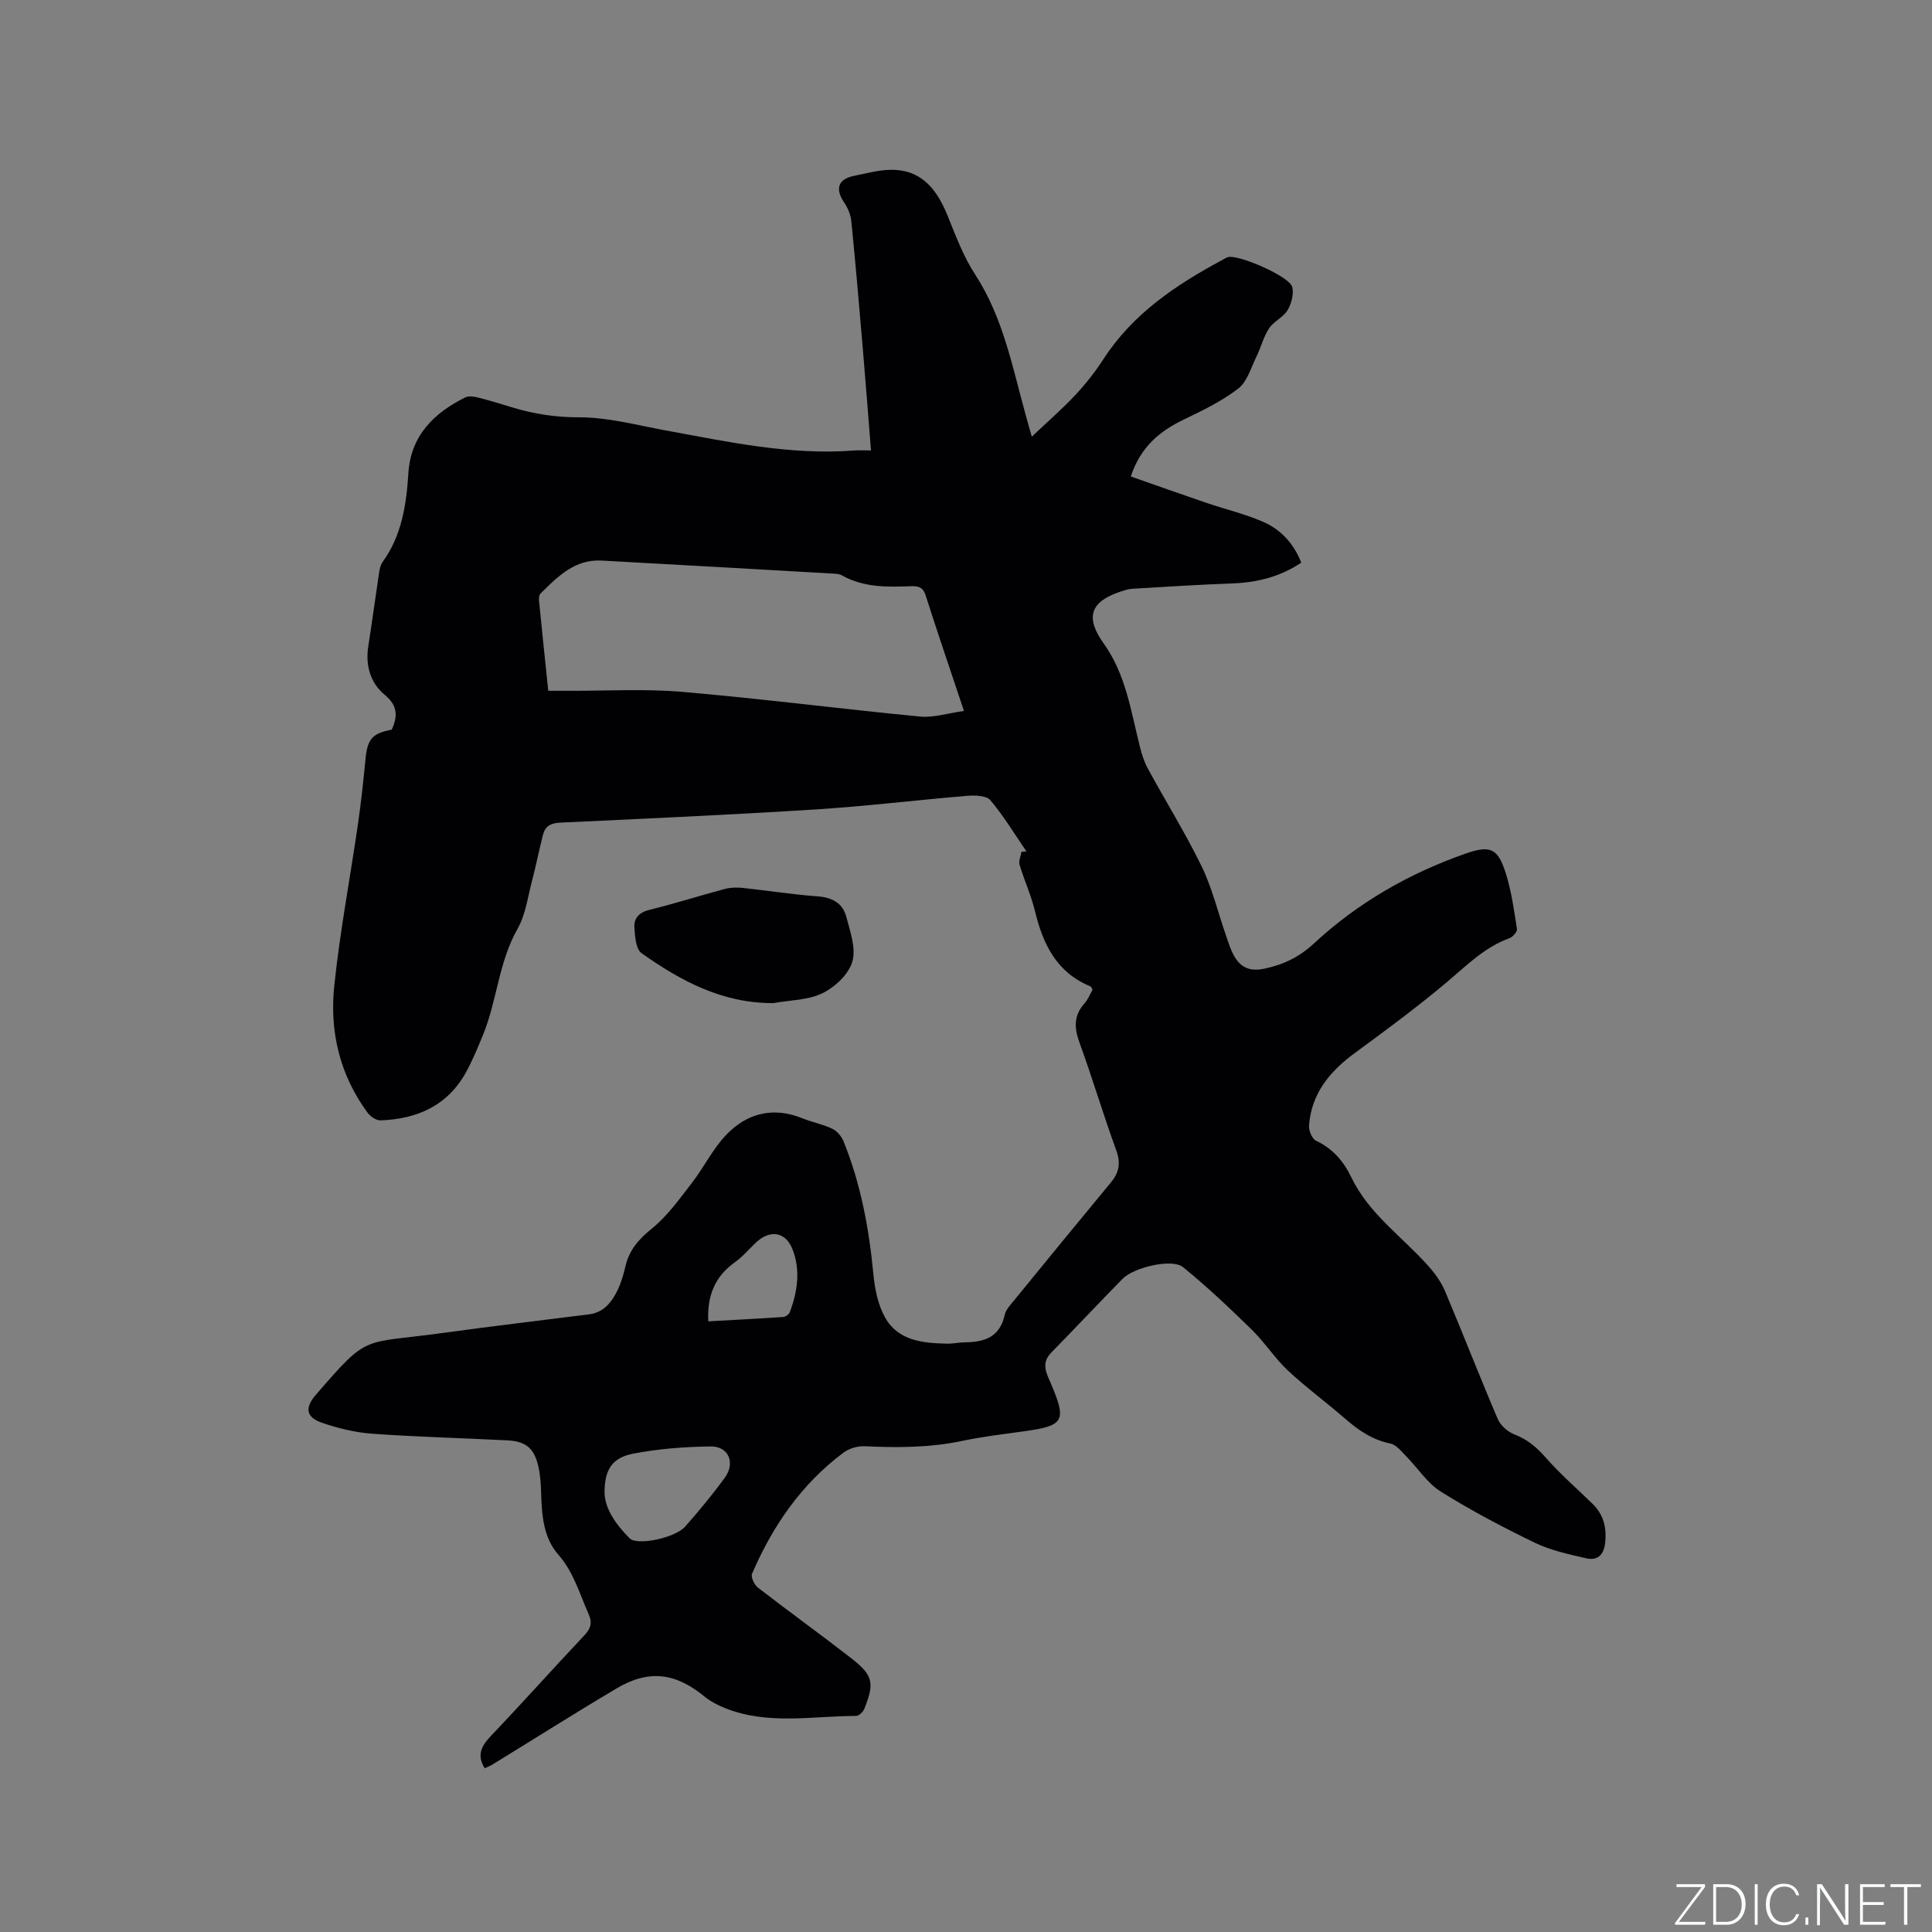 <svg enable-background="new 0 0 400 400" viewBox="0 0 400 400" xmlns="http://www.w3.org/2000/svg"><rect x="0" y="0" width="400" height="400" fill="#808080" stroke="none"/><g fill="#fafbfc"><path d="m346.9 398 5.4-7.3h-5.2v-.6h5.9v.6l-5.4 7.2h5.5l-.1.6h-6.2v-.5z"/><path d="m354.7 390.1h2.8c2.3 0 3.9 1.6 3.9 4.1s-1.6 4.3-3.9 4.3h-2.8zm.6 7.8h2c2.2 0 3.3-1.6 3.3-3.6 0-1.8-1-3.6-3.3-3.6h-2z"/><path d="m363.9 390.1v8.4h-.6v-8.4z"/><path d="m372.5 396.3c-.4 1.3-1.4 2.3-3.2 2.3-2.4 0-3.7-1.9-3.7-4.3 0-2.3 1.2-4.3 3.7-4.3 1.8 0 2.9 1 3.2 2.4h-.6c-.4-1.1-1.1-1.8-2.5-1.8-2.1 0-3 1.9-3 3.7s.9 3.7 3 3.7c1.4 0 2.1-.7 2.5-1.7z"/><path d="m373.8 398.5v-1.5h.6v1.5z"/><path d="m376.2 398.5v-8.4h1c1.3 2 4.4 6.7 4.9 7.6-.1-1.2-.1-2.4-.1-3.8v-3.8h.7v8.4h-.9c-1.2-1.9-4.4-6.8-5-7.7.1 1.1 0 2.3 0 3.9v3.9h-.6z"/><path d="m390 394.4h-4.3v3.5h4.7l-.1.6h-5.2v-8.4h5.1v.6h-4.5v3.1h4.3z"/><path d="m394.2 390.7h-2.8v-.6h6.3v.6h-2.8v7.8h-.7z"/></g><path d="m100.35 366.1c-1.72-2.79-.63-4.68 1.34-6.75 6.51-6.83 12.79-13.87 19.27-20.74 1.34-1.42 1.73-2.59.9-4.44-1.88-4.22-3.07-8.66-6.29-12.33-3.04-3.46-3.4-8.09-3.53-12.61-.05-1.89-.16-3.82-.59-5.66-.86-3.74-2.58-5.16-6.41-5.36-9.31-.48-18.63-.7-27.92-1.37-3.54-.25-7.12-1.12-10.48-2.28-3.33-1.15-3.53-3.13-1.29-5.73 11.17-12.9 9.29-10.49 26.67-12.9 9.97-1.38 19.97-2.54 29.95-3.81 3.1-.4 4.75-2.61 5.96-5.15.72-1.51 1.18-3.18 1.57-4.82.78-3.35 2.72-5.57 5.44-7.77 3.21-2.59 5.71-6.12 8.28-9.43 2.52-3.25 4.35-7.1 7.17-10.03 4.28-4.44 9.65-5.84 15.68-3.41 2.05.83 4.28 1.25 6.26 2.19.97.46 1.89 1.56 2.31 2.58 3.57 8.81 5.28 18.04 6.18 27.48.29 3.08.95 6.4 2.44 9.04 2.72 4.81 7.82 5.29 12.8 5.39 1.26.03 2.53-.27 3.8-.28 4-.04 7.16-1.11 8.14-5.64.25-1.14 1.25-2.17 2.04-3.14 6.63-8.13 13.28-16.25 19.97-24.33 1.7-2.05 2.06-4.01 1.09-6.66-2.69-7.35-4.9-14.88-7.59-22.24-1.12-3.06-1.24-5.62 1.01-8.14.74-.83 1.17-1.95 1.69-2.85-.21-.35-.28-.63-.44-.69-6.98-2.86-9.83-8.69-11.48-15.55-.79-3.28-2.23-6.4-3.2-9.64-.23-.78.25-1.77.4-2.67.34-.03.68-.06 1.02-.09-2.45-3.57-4.69-7.31-7.47-10.6-.82-.97-3.18-1.04-4.78-.9-10.45.86-20.86 2.15-31.32 2.81-17.66 1.12-35.34 1.91-53.01 2.74-1.9.09-3.06.74-3.51 2.5-.81 3.17-1.44 6.38-2.27 9.54-.88 3.36-1.33 7.01-3 9.95-3.92 6.89-4.23 14.83-7.15 21.96-1.04 2.54-2.1 5.1-3.4 7.51-3.8 7.07-10.15 9.91-17.83 10.18-.9.03-2.12-.83-2.7-1.63-5.73-7.8-7.85-16.77-6.87-26.16 1.17-11.26 3.3-22.41 4.92-33.62.64-4.4 1.11-8.83 1.54-13.26.41-4.29 1.33-5.42 5.44-6.22 1.25-2.74 1.29-4.95-1.42-7.19-3-2.48-4.05-6.08-3.43-10.07.8-5.13 1.49-10.27 2.26-15.4.11-.72.31-1.51.72-2.08 3.96-5.49 4.91-11.84 5.32-18.35.49-7.78 5.24-12.43 11.75-15.69.72-.36 1.83-.2 2.68.02 2.36.59 4.69 1.3 7.02 2.02 4.55 1.39 9.06 2.08 13.95 2.07 5.95-.01 11.92 1.63 17.85 2.71 12.92 2.37 25.78 5.18 39.05 4.16 1.03-.08 2.07-.01 3.48-.01-.58-7.27-1.11-14.21-1.7-21.14-.75-8.77-1.49-17.53-2.37-26.29-.13-1.35-.72-2.78-1.49-3.91-1.91-2.81-1.26-4.85 2.05-5.51 2.48-.5 4.99-1.2 7.49-1.25 6.54-.12 9.71 4.12 11.93 9.62 1.66 4.11 3.24 8.35 5.64 12.03 5.94 9.12 7.8 19.58 10.65 29.74.3 1.08.61 2.16 1.09 3.86 3.23-3.06 6.25-5.68 8.97-8.58 2.17-2.31 4.16-4.84 5.88-7.5 6.1-9.41 15.02-15.37 24.64-20.53.37-.2.73-.47 1.13-.57 2.21-.57 12.76 4 13.3 6.18.37 1.46-.16 3.47-.97 4.82-.89 1.48-2.86 2.29-3.82 3.75-1.16 1.76-1.68 3.94-2.62 5.86-1.13 2.29-1.9 5.16-3.74 6.59-3.39 2.62-7.37 4.55-11.27 6.42-4.98 2.4-8.95 5.61-11 11.8 5.18 1.81 10.39 3.67 15.62 5.45 3.9 1.33 7.95 2.28 11.71 3.91 3.67 1.59 6.38 4.44 7.96 8.49-4.36 2.89-9.04 4.09-14.12 4.28-6.97.26-13.94.71-20.91 1.12-.83.05-1.66.35-2.46.61-6.24 2.08-7.25 5.36-3.42 10.7 4.59 6.4 5.65 14.05 7.51 21.42.38 1.52.86 3.06 1.6 4.43 3.7 6.79 7.8 13.38 11.18 20.32 2.19 4.51 3.37 9.51 5.03 14.28.52 1.49.97 3.04 1.76 4.38 1.36 2.32 3.25 3.13 6.16 2.52 4.04-.85 7.27-2.41 10.4-5.32 9.03-8.36 19.6-14.41 31.23-18.49 5.2-1.82 6.74-1.16 8.4 4.1 1.17 3.71 1.7 7.63 2.3 11.49.09.56-.88 1.66-1.57 1.91-5.13 1.86-8.83 5.62-12.88 9.04-6.14 5.17-12.62 9.96-19.1 14.71-5.19 3.8-9 8.38-9.5 15.01-.08 1.05.62 2.77 1.44 3.16 3.46 1.63 5.72 4.25 7.32 7.59 3.64 7.59 10.58 12.31 15.97 18.38 1.37 1.54 2.64 3.31 3.44 5.2 3.7 8.78 7.15 17.66 10.89 26.42.57 1.33 2.04 2.67 3.41 3.19 2.67 1.03 4.61 2.64 6.49 4.78 2.99 3.4 6.43 6.41 9.69 9.57 2.32 2.24 3 4.94 2.66 8.11-.27 2.57-1.62 3.76-3.96 3.21-3.57-.83-7.26-1.61-10.53-3.18-6.67-3.22-13.25-6.69-19.52-10.61-2.82-1.76-4.77-4.88-7.18-7.32-.99-1.01-2.05-2.39-3.27-2.64-3.7-.75-6.56-2.7-9.32-5.1-3.91-3.41-8.13-6.49-11.92-10.03-2.73-2.56-4.79-5.83-7.47-8.45-4.59-4.48-9.26-8.92-14.24-12.95-2.25-1.83-10.18.05-12.51 2.43-4.97 5.07-9.84 10.25-14.81 15.33-2.17 2.22-.84 4.41.02 6.45 3.24 7.63 2.7 8.64-5.57 9.78-4.3.6-8.63 1.1-12.87 2-6.71 1.42-13.44 1.41-20.23 1.1-1.43-.06-3.16.47-4.31 1.32-8.72 6.5-14.67 15.18-18.93 25.06-.3.69.46 2.31 1.2 2.88 6.37 4.93 12.91 9.64 19.27 14.58 4.61 3.58 4.93 5.16 2.75 10.56-.25.62-1.11 1.43-1.69 1.43-9.06.03-18.24 1.92-27.07-1.59-1.53-.61-3.08-1.41-4.35-2.45-5.99-4.9-11.5-5.6-18.15-1.66-8.65 5.13-17.16 10.52-25.74 15.78-.5.31-1.09.52-1.58.76zm99.23-218.9c-2.9-8.7-5.5-16.3-7.94-23.95-.56-1.76-1.61-1.94-3.1-1.88-4.88.18-9.74.28-14.22-2.24-.61-.34-1.43-.35-2.16-.39-15.86-.91-31.72-1.81-47.58-2.68-5.59-.31-9.13 3.33-12.68 6.83-.3.3-.35.99-.3 1.49.6 6.09 1.24 12.18 1.91 18.64h3.88c7.95.04 15.94-.45 23.83.22 16.46 1.41 32.85 3.53 49.3 5.12 2.78.26 5.68-.7 9.06-1.16zm-74.42 161.76c.04 3.35 2.32 6.66 5.2 9.53 1.59 1.58 9.42-.08 11.49-2.42 2.87-3.25 5.64-6.6 8.2-10.1 2.26-3.09.81-6.55-2.92-6.5-5.35.07-10.77.48-16.02 1.49-4.38.85-5.92 3.29-5.95 8zm21.48-35.39c5.2-.29 10.34-.55 15.47-.9.5-.03 1.23-.52 1.4-.97 1.6-4.24 2.25-8.66.61-12.96-1.42-3.75-4.7-4.23-7.61-1.48-1.46 1.38-2.77 2.95-4.39 4.1-4.04 2.89-5.74 6.79-5.48 12.21z" fill="#010104"/><path d="m160.14 207.68c-10.53.07-19.19-4.58-27.31-10.33-1.19-.85-1.38-3.51-1.49-5.37-.11-1.92 1.03-3.1 3.16-3.62 5.24-1.28 10.38-2.93 15.6-4.32 1.18-.31 2.51-.33 3.73-.2 5.15.54 10.28 1.37 15.44 1.74 3.05.22 5.22 1.42 5.96 4.27.79 3.05 2.05 6.53 1.23 9.27-.77 2.61-3.59 5.25-6.17 6.51-3.01 1.46-6.74 1.43-10.15 2.05z" fill="#010104"/></svg>